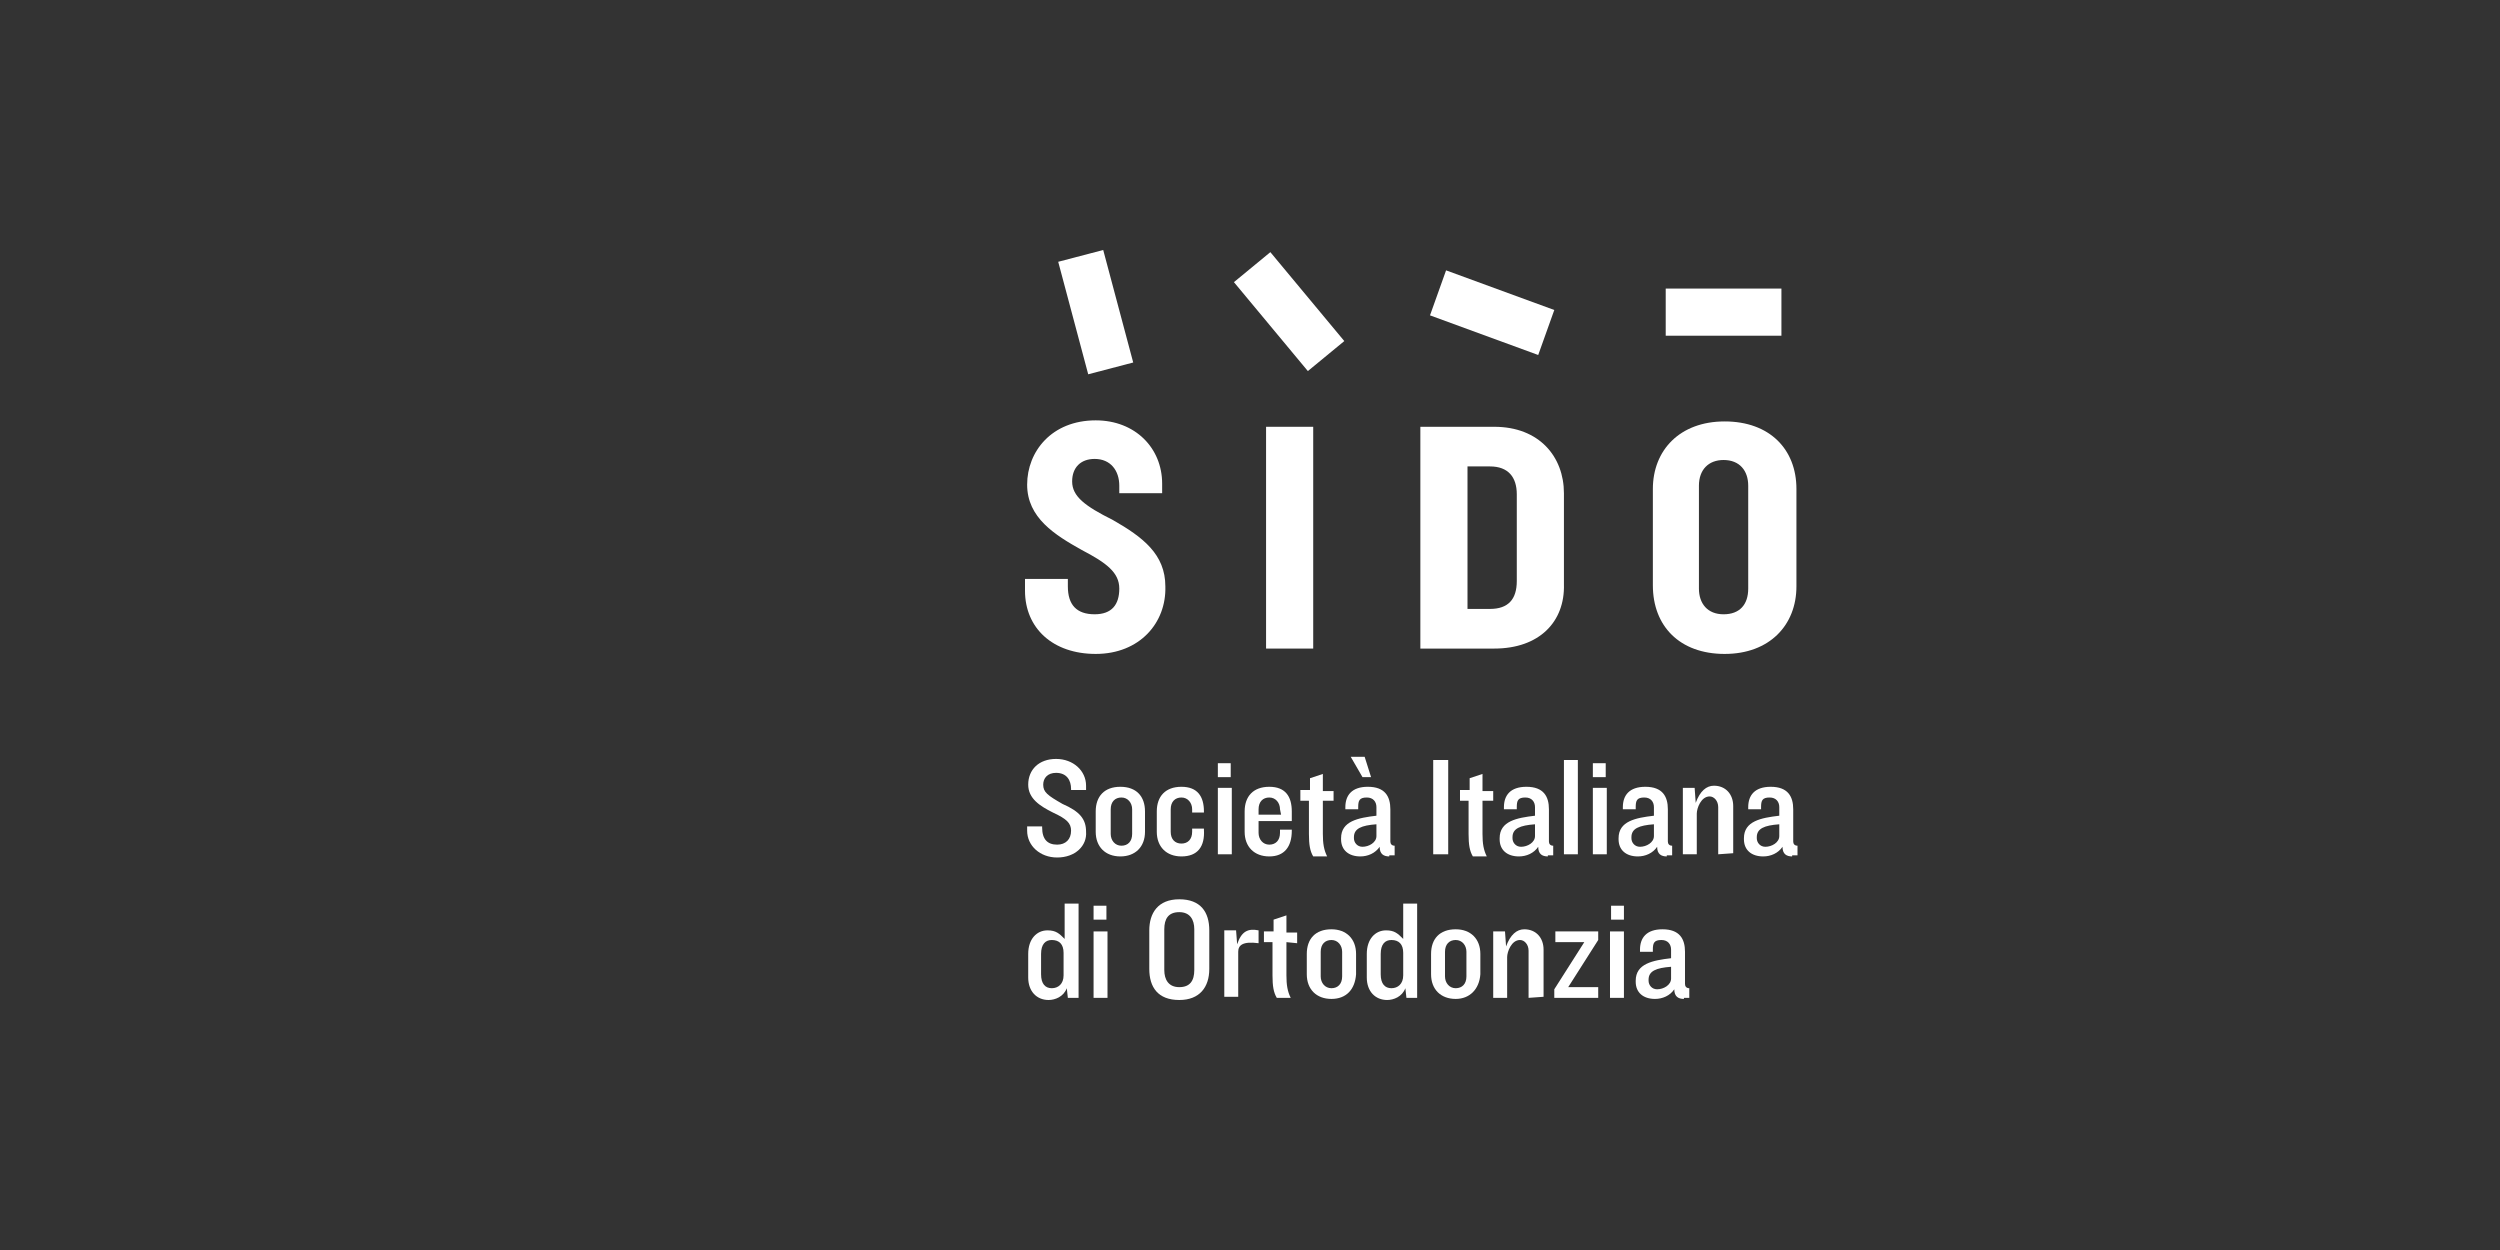 <svg width="400" height="200" viewBox="0 0 400 200" fill="none" xmlns="http://www.w3.org/2000/svg">
<rect x="0" y="0" width="400" height="200" fill="#333333" stroke="none"/>
<path d="M169.143 137.2C166.4 137.2 164.343 135.314 164.343 132.914V132.229H166.743V132.4C166.743 134.286 167.6 135.143 169.143 135.143C170.514 135.143 171.371 134.286 171.371 132.914C171.371 131.714 170.686 131.029 168.457 130C166.4 128.972 164.514 127.772 164.514 125.543C164.514 123.143 166.228 121.429 168.971 121.429C171.714 121.429 173.771 123.314 173.771 125.714V126.4H171.371V126.229C171.371 124.857 170.686 123.657 168.971 123.657C167.6 123.657 166.914 124.514 166.914 125.543C166.914 126.743 167.6 127.257 170 128.629C172.743 129.829 173.771 131.029 173.771 133.086C173.943 135.314 172.057 137.2 169.143 137.2Z" fill="white"/>
<path d="M179.257 137.029C176.857 137.029 175.314 135.486 175.314 133.086V129.829C175.314 127.429 176.686 125.886 179.257 125.886C181.829 125.886 183.2 127.429 183.2 129.829V133.086C183.2 135.486 181.657 137.029 179.257 137.029ZM181.143 129.486C181.143 128.457 180.457 127.6 179.429 127.6C178.4 127.6 177.714 128.286 177.714 129.486V133.429C177.714 134.457 178.4 135.314 179.429 135.314C180.457 135.314 181.143 134.629 181.143 133.429V129.486Z" fill="white"/>
<path d="M189.029 137.029C186.629 137.029 185.086 135.486 185.086 133.086V129.829C185.086 127.429 186.457 125.886 189.029 125.886C191.6 125.886 192.629 127.429 192.629 129.829V130H190.743V129.486C190.743 128.457 190.057 127.6 189.029 127.6C188 127.6 187.314 128.286 187.314 129.486V133.086C187.314 134.286 188 134.971 189.029 134.971C190.057 134.971 190.743 134.286 190.743 133.086V132.571H192.629V132.743C192.8 135.486 191.6 137.029 189.029 137.029Z" fill="white"/>
<path d="M194.857 136.686V126.057H197.086V136.686H194.857ZM194.857 124.343V122.114H196.914V124.343H194.857Z" fill="white"/>
<path d="M203.086 137.029C200.686 137.029 199.143 135.486 199.143 133.086V129.829C199.143 127.429 200.514 125.886 203.086 125.886C205.657 125.886 206.686 127.429 206.686 129.829V131.371H201.371V133.257C201.371 134.286 202.057 135.143 203.086 135.143C204.114 135.143 204.8 134.457 204.8 133.257V132.743H206.686V132.914C206.686 135.486 205.486 137.029 203.086 137.029ZM204.8 129.486C204.8 128.457 204.114 127.6 203.086 127.6C202.057 127.6 201.371 128.286 201.371 129.486V130.343H204.971L204.8 129.486Z" fill="white"/>
<path d="M211.657 128.114V133.429C211.657 134.971 211.829 136 212.343 137.029H210.114C209.6 136.171 209.429 135.143 209.429 133.429V128.114H208.057V126.4H209.6V124.514L211.657 123.829V126.571H213.371V128.114H211.657Z" fill="white"/>
<path d="M222.286 137.028C221.429 137.028 220.743 136.685 220.743 135.485C220.057 136.514 218.857 137.028 217.657 137.028C215.772 137.028 214.572 136 214.572 134.285V134.114C214.572 131.371 217.314 130.857 220.229 130.514V129.143C220.229 128.285 219.714 127.6 218.686 127.6C217.486 127.6 217.314 128.114 217.314 129.143V129.485H215.257V129.143C215.257 127.257 216.286 125.885 218.857 125.885C221.6 125.885 222.457 127.428 222.457 129.485V134.628C222.457 134.971 222.629 135.314 223.143 135.314V136.857H222.286V137.028ZM218 124.343L216.114 121.085H218.343L219.372 124.343H218ZM220.229 131.885C217.829 132.057 216.629 132.571 216.629 133.943V134.114C216.629 134.8 217.143 135.485 218 135.485C219.029 135.485 220.229 134.8 220.229 133.771V131.885V131.885Z" fill="white"/>
<path d="M229.314 136.686V121.6H231.714V136.686H229.314Z" fill="white"/>
<path d="M237.2 128.114V133.429C237.2 134.971 237.372 136 237.886 137.029H235.657C235.143 136.171 234.972 135.143 234.972 133.429V128.114H233.6V126.4H235.143V124.514L237.2 123.829V126.571H238.914V128.114H237.2Z" fill="white"/>
<path d="M247.657 137.029C246.8 137.029 246.114 136.686 246.114 135.486C245.429 136.514 244.229 137.029 243.029 137.029C241.143 137.029 239.943 136 239.943 134.286V134.114C239.943 131.371 242.686 130.857 245.6 130.514V129.143C245.6 128.286 245.086 127.6 244.057 127.6C242.857 127.6 242.686 128.114 242.686 129.143V129.486H240.629V129.143C240.629 127.257 241.657 125.886 244.229 125.886C246.971 125.886 247.829 127.429 247.829 129.486V134.629C247.829 134.971 248 135.314 248.514 135.314V136.857H247.657V137.029ZM245.6 131.886C243.2 132.057 242 132.571 242 133.943V134.114C242 134.8 242.514 135.486 243.371 135.486C244.4 135.486 245.6 134.8 245.6 133.771V131.886V131.886Z" fill="white"/>
<path d="M250.229 136.686V121.6H252.457V136.686H250.229Z" fill="white"/>
<path d="M254.857 136.686V126.057H257.086V136.686H254.857ZM254.857 124.343V122.114H256.914V124.343H254.857Z" fill="white"/>
<path d="M266.685 137.029C265.828 137.029 265.143 136.686 265.143 135.486C264.457 136.514 263.257 137.029 262.057 137.029C260.171 137.029 258.971 136 258.971 134.286V134.114C258.971 131.371 261.714 130.857 264.628 130.514V129.143C264.628 128.286 264.114 127.6 263.085 127.6C261.885 127.6 261.714 128.114 261.714 129.143V129.486H259.657V129.143C259.657 127.257 260.685 125.886 263.257 125.886C266 125.886 266.857 127.429 266.857 129.486V134.629C266.857 134.971 267.028 135.314 267.543 135.314V136.857H266.685V137.029ZM264.628 131.886C262.228 132.057 261.028 132.571 261.028 133.943V134.114C261.028 134.8 261.543 135.486 262.4 135.486C263.428 135.486 264.628 134.8 264.628 133.771V131.886V131.886Z" fill="white"/>
<path d="M274.914 136.686V129.143C274.914 128.114 274.228 127.429 273.543 127.429C272.171 127.429 271.485 129.314 271.485 130.171V136.686H269.257V126.057H271.143L271.314 128.457C272 126.571 273.028 125.714 274.228 125.714C276.114 125.714 277.314 127.086 277.314 128.972V136.514L274.914 136.686Z" fill="white"/>
<path d="M286.743 137.029C285.886 137.029 285.2 136.686 285.2 135.486C284.515 136.514 283.315 137.029 282.115 137.029C280.229 137.029 279.029 136 279.029 134.286V134.114C279.029 131.371 281.772 130.857 284.686 130.514V129.143C284.686 128.286 284.172 127.6 283.143 127.6C281.943 127.6 281.772 128.114 281.772 129.143V129.486H279.715V129.143C279.715 127.257 280.743 125.886 283.315 125.886C286.057 125.886 286.915 127.429 286.915 129.486V134.629C286.915 134.971 287.086 135.314 287.6 135.314V136.857H286.743V137.029ZM284.686 131.886C282.286 132.057 281.086 132.571 281.086 133.943V134.114C281.086 134.8 281.6 135.486 282.457 135.486C283.486 135.486 284.686 134.8 284.686 133.771V131.886V131.886Z" fill="white"/>
<path d="M170.857 159.657L170.686 158.114C170.172 159.486 168.8 160 167.772 160C165.886 160 164.514 158.628 164.514 156.4V152.628C164.514 150.228 165.886 148.857 167.6 148.857C168.972 148.857 169.486 149.371 170.343 150.228V144.571H172.572V159.657H170.857V159.657ZM170.172 152.457C170.172 151.086 169.486 150.4 168.286 150.4C167.257 150.4 166.572 151.086 166.572 152.628V155.886C166.572 157.428 167.257 158.114 168.286 158.114C169.314 158.114 170.172 157.428 170.172 156.057V152.457Z" fill="white"/>
<path d="M174.971 159.657V149.029H177.2V159.657H174.971ZM174.971 147.143V144.915H177.028V147.143H174.971Z" fill="white"/>
<path d="M188.686 160C185.257 160 183.886 157.943 183.886 155.029V148.857C183.886 146.114 185.257 143.886 188.686 143.886C192.115 143.886 193.486 145.943 193.486 148.857V155.029C193.486 157.943 191.943 160 188.686 160ZM191.086 148.686C191.086 147.143 190.4 145.943 188.686 145.943C186.972 145.943 186.286 146.971 186.286 148.686V155.2C186.286 156.743 186.972 157.943 188.686 157.943C190.4 157.943 191.086 156.914 191.086 155.2V148.686Z" fill="white"/>
<path d="M198.115 152.286V159.486H195.886V148.857H197.772L197.943 151.086C198.629 149.029 199.657 148.514 201.372 148.857V150.914C198.8 150.571 198.115 151.257 198.115 152.286Z" fill="white"/>
<path d="M205.829 150.743V156.058C205.829 157.6 206 158.629 206.514 159.658H204.286C203.772 158.8 203.6 157.772 203.6 156.058V150.743H202.229V149.029H203.772V147.143L205.829 146.458V149.2H207.543V150.915L205.829 150.743Z" fill="white"/>
<path d="M213.029 159.828C210.629 159.828 209.086 158.286 209.086 155.886V152.628C209.086 150.228 210.457 148.686 213.029 148.686C215.429 148.686 216.971 150.228 216.971 152.628V155.886C216.8 158.286 215.429 159.828 213.029 159.828ZM214.743 152.286C214.743 151.257 214.057 150.4 213.029 150.4C212 150.4 211.314 151.086 211.314 152.286V156.228C211.314 157.257 212 158.114 213.029 158.114C214.057 158.114 214.743 157.428 214.743 156.228V152.286Z" fill="white"/>
<path d="M225.028 159.657L224.857 158.114C224.343 159.486 222.971 160 221.943 160C220.057 160 218.686 158.628 218.686 156.4V152.628C218.686 150.228 220.057 148.857 221.771 148.857C223.143 148.857 223.657 149.371 224.514 150.228V144.571H226.743V159.657H225.028V159.657ZM224.514 152.457C224.514 151.086 223.828 150.4 222.628 150.4C221.6 150.4 220.914 151.086 220.914 152.628V155.886C220.914 157.428 221.6 158.114 222.628 158.114C223.657 158.114 224.514 157.428 224.514 156.057V152.457Z" fill="white"/>
<path d="M232.914 159.828C230.514 159.828 228.971 158.286 228.971 155.886V152.628C228.971 150.228 230.343 148.686 232.914 148.686C235.314 148.686 236.857 150.228 236.857 152.628V155.886C236.685 158.286 235.143 159.828 232.914 159.828ZM234.628 152.286C234.628 151.257 233.943 150.4 232.914 150.4C231.885 150.4 231.2 151.086 231.2 152.286V156.228C231.2 157.257 231.885 158.114 232.914 158.114C233.943 158.114 234.628 157.428 234.628 156.228V152.286Z" fill="white"/>
<path d="M244.571 159.657V152.114C244.571 151.086 243.886 150.4 243.2 150.4C241.829 150.4 241.143 152.286 241.143 153.143V159.657H238.914V149.028H240.8L240.971 151.428C241.657 149.543 242.686 148.686 243.886 148.686C245.771 148.686 246.971 150.057 246.971 151.943V159.486L244.571 159.657Z" fill="white"/>
<path d="M250.914 157.943H255.714V159.657H248.686V158.286L253.486 150.743H248.857V149.029H255.714V150.4L250.914 157.943Z" fill="white"/>
<path d="M257.6 159.657V149.029H259.829V159.657H257.6ZM257.772 147.143V144.915H259.829V147.143H257.772Z" fill="white"/>
<path d="M269.429 159.828C268.571 159.828 267.886 159.486 267.886 158.286C267.2 159.314 266 159.828 264.8 159.828C262.914 159.828 261.714 158.8 261.714 157.086V156.914C261.714 154.171 264.457 153.657 267.372 153.314V151.943C267.372 151.086 266.857 150.4 265.829 150.4C264.629 150.4 264.457 150.914 264.457 151.943V152.286H262.4V151.943C262.4 150.057 263.429 148.686 266 148.686C268.743 148.686 269.6 150.228 269.6 152.286V157.428C269.6 157.771 269.771 158.114 270.286 158.114V159.657H269.429V159.828ZM267.372 154.686C264.972 154.857 263.771 155.371 263.771 156.743V156.914C263.771 157.6 264.286 158.286 265.143 158.286C266.171 158.286 267.372 157.6 267.372 156.571V154.686V154.686Z" fill="white"/>
<path d="M175.314 104.628C168.457 104.628 164 100.514 164 94.514V92.628H170.857V93.828C170.857 96.743 172.229 98.285 175.143 98.285C177.886 98.285 179.086 96.743 179.086 94.171C179.086 91.6 177.029 90.057 173.086 88C168.8 85.6 164.343 82.857 164.343 77.543C164.343 72.228 168.286 67.257 175.314 67.257C181.657 67.257 185.943 71.714 185.943 77.371V78.914H179.086V77.714C179.086 75.314 177.714 73.428 175.143 73.428C172.914 73.428 171.543 74.8 171.543 77.028C171.543 79.428 173.6 80.971 178.057 83.2C182.857 85.942 186.457 88.685 186.457 93.828C186.629 99.657 182.343 104.628 175.314 104.628Z" fill="white"/>
<path d="M202.572 103.771V68.286H210.114V103.771H202.572Z" fill="white"/>
<path d="M239.086 103.771H227.257V68.286H239.086C246.286 68.286 250.229 73.086 250.229 78.914V93.486C250.4 99.486 246.286 103.771 239.086 103.771ZM242.686 79.086C242.686 76.343 241.314 74.629 238.4 74.629H234.8V97.428H238.4C241.314 97.428 242.686 95.886 242.686 92.971V79.086Z" fill="white"/>
<path d="M275.943 104.629C268.743 104.629 264.458 100.172 264.458 93.657V78.229C264.458 72.057 268.743 67.429 275.943 67.429C283.143 67.429 287.429 71.886 287.429 78.229V93.829C287.429 100 283.143 104.629 275.943 104.629ZM279.715 77.714C279.715 75.314 278.343 73.6 275.772 73.6C273.372 73.6 271.829 75.143 271.829 77.714V94.172C271.829 96.572 273.2 98.286 275.772 98.286C278.343 98.286 279.715 96.743 279.715 94.172V77.714Z" fill="white"/>
<path d="M285.028 46.171H266.514V53.714H285.028V46.171Z" fill="white"/>
<path d="M231.371 43.257L228.8 50.457L246.114 56.8L248.686 49.6L231.371 43.257Z" fill="white"/>
<path d="M203.257 40.343L197.428 45.143L209.257 59.372L215.086 54.572L203.257 40.343Z" fill="white"/>
<path d="M176.514 40L169.314 41.886L174.114 59.886L181.314 58L176.514 40Z" fill="white"/>
</svg>
